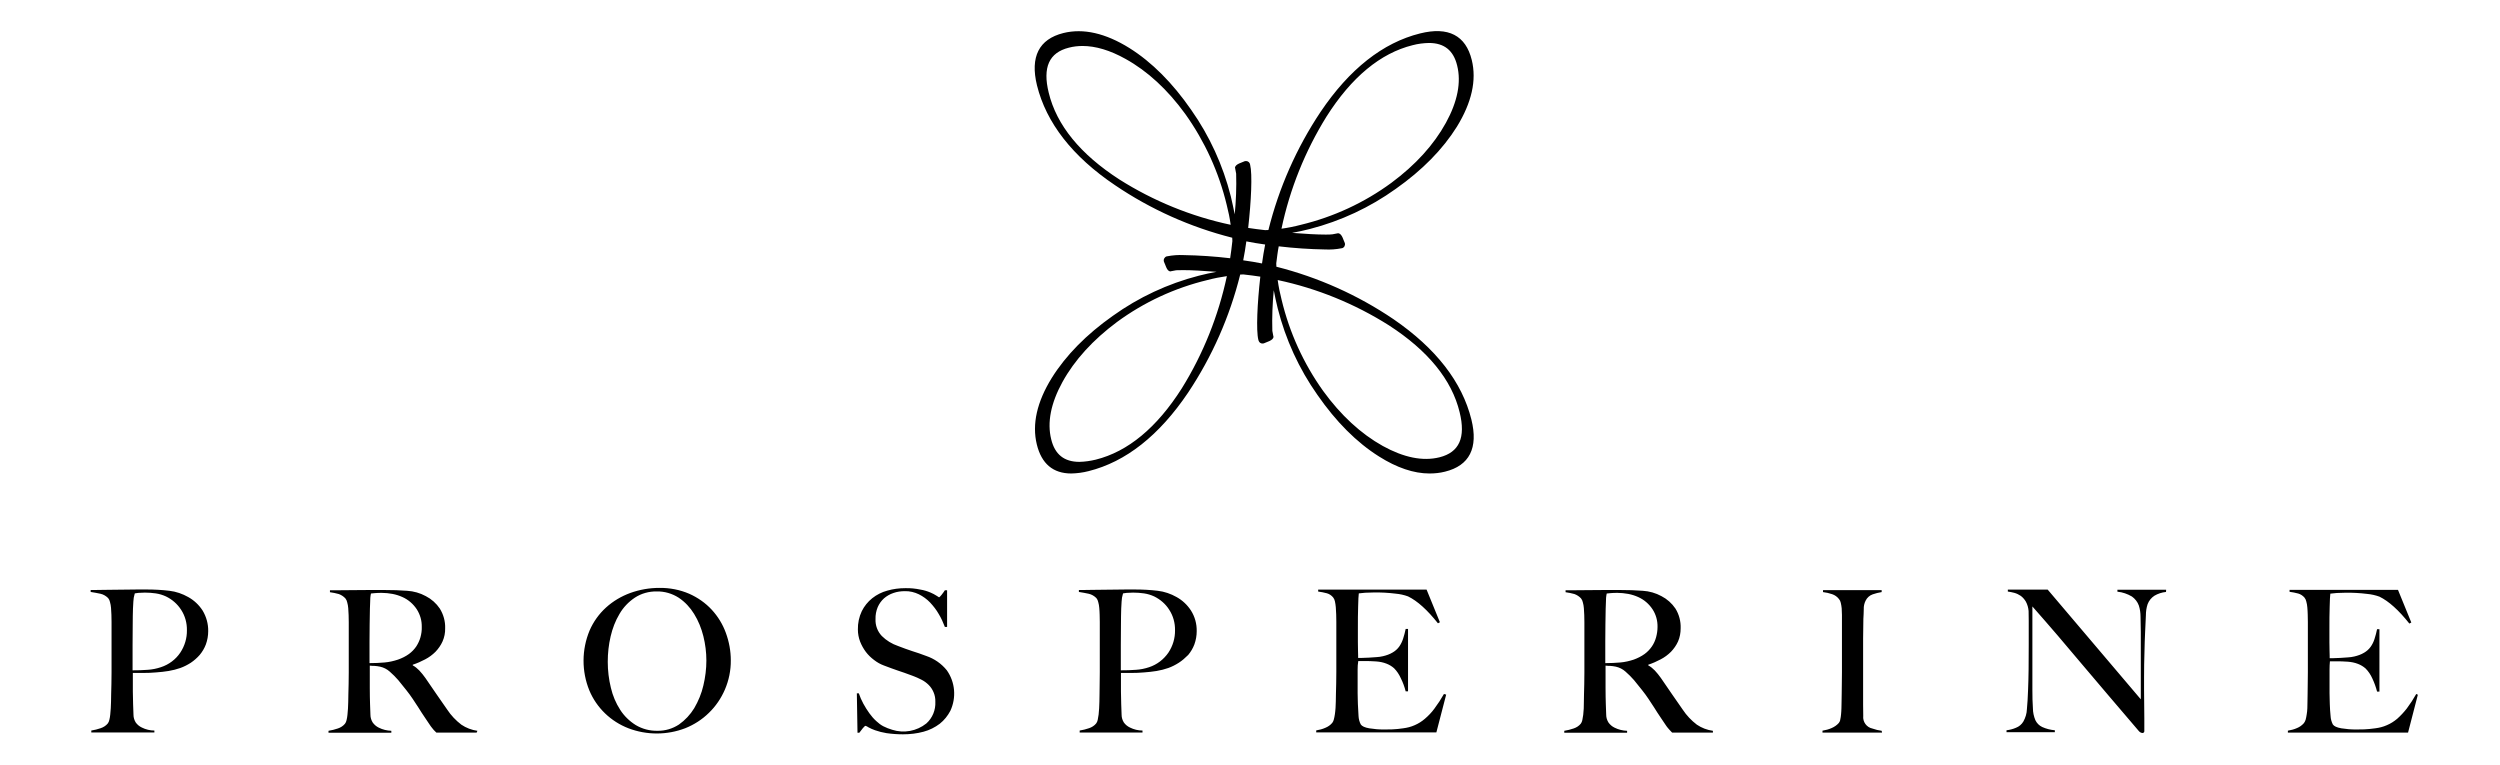 <?xml version="1.0" encoding="utf-8"?>
<!-- Generator: $$$/GeneralStr/196=Adobe Illustrator 27.6.0, SVG Export Plug-In . SVG Version: 6.00 Build 0)  -->
<svg version="1.1" id="Ebene_1" xmlns="http://www.w3.org/2000/svg" xmlns:xlink="http://www.w3.org/1999/xlink" x="0px" y="0px"
	 viewBox="0 0 1914 585.8" style="enable-background:new 0 0 1914 585.8;" xml:space="preserve">
<g id="a9e0b41e-51e4-42b2-a3d7-dbd9fa8df232">
	<g id="b17574db-1476-48a8-8bcb-24fc464f3e59">
		<path d="M894.5,499.7c3.4-5.1,5.2-11.1,5.1-17.2c0.1-5.5-1.4-11-4.4-15.6c-2.8-4.5-6.9-8-11.6-10.3c-2.4-1.1-5-1.9-7.7-2.3
			c-2.8-0.4-5.6-0.6-8.4-0.6c-1.6,0-3.3,0.1-4.9,0.2c-1.2,0.1-2.1,0.3-2.8,0.4c-0.1,0.5-0.2,1.1-0.4,1.6c-0.2,0.6-0.3,1.2-0.4,1.7
			c-0.1,0.7-0.2,1.7-0.3,3c-0.1,1.3-0.2,3.1-0.3,5.4c-0.1,3.5-0.2,7.8-0.2,12.9c0,5.1-0.1,10-0.1,14.9v19.4c4.1,0,8-0.1,11.6-0.4
			c3.4-0.2,6.8-0.9,10.1-2C885.8,508.8,890.9,504.9,894.5,499.7 M138,499.7c3.4-5.1,5.2-11.1,5.1-17.2c0.1-5.5-1.4-11-4.4-15.6
			c-2.9-4.5-6.9-8-11.7-10.3c-2.4-1.1-5-1.9-7.7-2.3c-2.8-0.4-5.6-0.6-8.4-0.6c-1.6,0-3.3,0.1-4.9,0.2c-1.2,0.1-2.1,0.3-2.8,0.4
			c-0.1,0.5-0.2,1.1-0.4,1.6c-0.2,0.6-0.3,1.2-0.4,1.7c-0.1,0.7-0.2,1.7-0.3,3c-0.1,1.3-0.2,3.1-0.3,5.4c-0.1,3.5-0.2,7.8-0.2,12.9
			c0,5.1-0.1,10-0.1,14.9v19.4c4.1,0,8-0.1,11.6-0.4c3.4-0.2,6.8-0.9,10.1-2C129.3,508.8,134.5,504.9,138,499.7 M313.1,500.7
			c2.2-1.6,4.1-3.6,5.6-5.8c1.4-2.2,2.5-4.5,3.2-7c0.7-2.6,1.1-5.2,1-7.9c0.1-4.8-1.2-9.4-3.8-13.5c-2.7-4.1-6.5-7.4-11-9.4
			c-2.4-1.1-5-1.9-7.6-2.4c-2.8-0.5-5.5-0.8-8.4-0.8c-2.1,0-3.8,0.1-5.1,0.2c-1.3,0.1-2.3,0.2-3,0.3c-0.1,0.6-0.2,1.1-0.3,1.6
			c-0.1,0.6-0.2,1.2-0.2,1.7c-0.1,0.7-0.1,1.7-0.1,3c-0.1,1.3-0.1,3.1-0.2,5.4c-0.1,3.5-0.2,7.5-0.2,12c-0.1,4.4-0.1,8.7-0.1,12.9
			v16.7c4.1,0,7.9-0.2,11.5-0.5c3.5-0.3,7-1.1,10.3-2.2C307.8,503.9,310.6,502.5,313.1,500.7 M538.5,524.8
			c1.5-6.3,2.3-12.7,2.3-19.1c0-6.3-0.8-12.6-2.3-18.6c-1.5-6-3.8-11.8-7.1-17.1c-3-4.9-7-9.2-11.8-12.4c-5-3.2-10.8-4.9-16.7-4.8
			c-6-0.1-11.9,1.5-16.9,4.8c-4.8,3.2-8.8,7.4-11.7,12.4c-3.2,5.3-5.4,11.2-6.8,17.2c-1.5,6.4-2.2,12.9-2.2,19.5
			c0,6.7,0.8,13.4,2.4,19.9c1.4,6,3.8,11.7,7.1,16.8c3,4.7,7.1,8.7,11.9,11.7c5,3,10.8,4.5,16.6,4.4c5.9,0.1,11.6-1.6,16.5-4.8
			c4.7-3.3,8.7-7.6,11.7-12.5C534.7,536.7,537.1,530.9,538.5,524.8 M1259.1,500.7c2.2-1.6,4.1-3.6,5.6-5.8c1.5-2.2,2.5-4.5,3.2-7
			c0.7-2.6,1.1-5.2,1.1-7.9c0.1-4.8-1.2-9.5-3.8-13.5c-2.7-4.1-6.5-7.4-11-9.4c-2.4-1.1-5-1.9-7.6-2.4c-2.8-0.5-5.6-0.8-8.4-0.8
			c-2.1,0-3.8,0.1-5.1,0.2c-1.3,0.1-2.3,0.2-3,0.3c-0.1,0.6-0.2,1.1-0.3,1.6c-0.1,0.6-0.2,1.2-0.2,1.7c0,0.7-0.1,1.7-0.1,3
			c-0.1,1.3-0.1,3.1-0.2,5.4c-0.1,3.5-0.2,7.5-0.2,12c0,4.4-0.1,8.7-0.1,12.9v16.7c4.1,0,7.9-0.2,11.5-0.5c3.5-0.3,7-1.1,10.3-2.2
			C1253.8,503.9,1256.6,502.5,1259.1,500.7 M1851.1,531.9l-7.5,29h-92v-1.5c2.4-0.4,4.8-1,7-2c2-0.8,3.8-2.1,5.3-3.8
			c0.6-0.8,1-1.7,1.3-2.6c0.3-1.2,0.6-2.5,0.8-4c0.3-1.5,0.4-3.1,0.5-4.8c0.1-1.7,0.1-3.3,0.1-4.9c0-1.4,0.1-3.3,0.1-5.8
			c0-2.4,0.1-5.1,0.1-8c0.1-2.9,0.1-5.8,0.1-8.9v-38.4c0-1.8,0-3.7-0.1-5.6c-0.1-1.9-0.1-3.7-0.3-5.5c-0.1-1.6-0.4-3.1-0.8-4.6
			c-0.2-1.1-0.7-2.1-1.4-3c-1.3-1.5-3-2.6-4.8-3.1c-2.2-0.6-4.4-1-6.6-1.3v-1.5h83l10.2,25l-1.5,0.8c-8.1-10.2-15.7-17.1-22.9-20.6
			c-3-1.1-6.2-1.8-9.4-2.1c-5.6-0.7-11.2-1-16.8-0.9c-2.1,0-4.3,0.1-6.5,0.2c-1.6,0.1-3.3,0.3-4.9,0.5c-0.2,1.6-0.4,4.9-0.5,10
			c-0.2,5-0.2,10.9-0.2,17.6v9.7c0,2.6,0,4.8,0.1,6.5c0.1,1.7,0.1,2.9,0.1,3.9v1.7h3c1.5,0,3.3-0.1,5.2-0.2s3.9-0.2,5.8-0.4
			c1.6-0.1,3.3-0.3,4.9-0.7c2.6-0.6,5.2-1.5,7.5-2.9c1.9-1.1,3.6-2.6,4.9-4.4c1.3-1.8,2.3-3.8,3-6c0.8-2.5,1.5-5.1,2-7.6h1.8v47.8
			h-1.8c-0.9-3.5-2.1-6.8-3.6-10c-1.3-2.9-3-5.5-5.2-7.7c-1.7-1.5-3.7-2.7-5.8-3.5c-2.5-1-5.2-1.5-7.9-1.7c-1.4-0.1-2.7-0.2-3.7-0.2
			s-2-0.1-3-0.1h-6.9c-0.2,2.1-0.3,4.1-0.3,6.2v18.2c0,1.6,0,3.2,0.1,4.6c0.1,1.5,0.1,2.7,0.1,3.7c0.1,3.2,0.3,6.3,0.6,9.2
			c0.1,2.2,0.7,4.4,1.7,6.4c0.9,1.4,3.1,2.4,6.5,3c3.7,0.6,7.4,0.9,11.1,0.9c1.7,0,3.9,0,6.5-0.1s5.5-0.4,8.4-0.8
			c3.1-0.4,6-1.1,8.9-2.4c2.9-1.2,5.5-2.9,7.9-4.9c2.7-2.4,5.1-5,7.3-7.8c2.7-3.6,5.1-7.3,7.3-11.2L1851.1,531.9z M1658.3,453.2
			c-3.1,0.3-6.2,1.3-8.9,2.9c-2.4,1.6-4.2,3.8-5.2,6.5c-0.9,2.7-1.3,5.6-1.3,8.4c-0.2,4.1-0.4,8.5-0.6,13.1
			c-0.2,4.3-0.4,9.5-0.5,15.4c-0.2,5.9-0.3,12.2-0.3,19v9.7c0,3.5,0.1,7.1,0.1,10.8c0.1,3.7,0.1,7.4,0.1,11v9.8c0,0.4-0.1,0.7-0.4,1
			c-0.3,0.3-0.7,0.4-1.1,0.4c-1.1-0.1-2-0.7-2.7-1.5c-8.5-9.9-16.3-19-23.3-27.3c-7-8.3-13.7-16.2-20.1-23.7
			c-6.4-7.5-12.7-14.9-18.7-22.1c-6.2-7.2-12.6-14.6-19.4-22.3v64c0,5.1,0.1,9.8,0.4,13.9c0,3.2,0.7,6.3,1.9,9.2
			c1.1,2.3,2.9,4.1,5.2,5.2c3.1,1.4,6.3,2.2,9.7,2.5v1.5h-37v-1.5c2.5-0.3,4.9-0.9,7.2-1.9c2.4-0.9,4.4-2.6,5.7-4.8
			c1.6-2.9,2.6-6.1,2.7-9.4c0.4-4.1,0.7-9.1,0.9-14.9c0.2-4.3,0.3-9.5,0.4-15.4c0.1-5.9,0.1-12.3,0.1-19v-18.5c0-2-0.1-4.5-0.1-7.4
			c-0.2-2.5-0.9-5-2.1-7.2c-1-1.7-2.3-3.2-3.9-4.4c-1.5-1-3.1-1.8-4.9-2.3c-1.7-0.4-3.3-0.8-5-1v-1.5h30.5l71.3,84v-51.5
			c0-4-0.1-7.9-0.2-11.6c0-3-0.4-5.9-1.3-8.7c-1-2.8-2.9-5.2-5.3-6.9c-3.4-2-7.1-3.3-11.1-3.7v-1.5h37.3L1658.3,453.2z
			 M1440.9,560.9h-45.6v-1.5c2.4-0.4,4.8-1,7-2c2.1-0.9,4-2.2,5.5-3.9c0.6-0.8,1-1.6,1.1-2.6c0.3-1.3,0.5-2.6,0.6-3.9
			c0.2-1.5,0.2-3.1,0.3-4.8c0.1-1.7,0.1-3.3,0.1-4.9c0-1.4,0.1-3.3,0.1-5.8c0-2.4,0.1-5.1,0.1-8c0.1-2.9,0.1-5.8,0.1-8.9v-43.8
			c0-1.8-0.1-3.5-0.2-5.1c-0.1-1.4-0.4-2.8-0.7-4.2c-0.2-1.1-0.7-2.1-1.4-2.9c-1.3-1.7-3.1-3-5.2-3.7c-2.3-0.8-4.6-1.3-7-1.6v-1.5
			h44.9v1.5c-2.3,0.4-4.6,0.9-6.8,1.7c-2.4,0.8-4.4,2.6-5.5,4.9c-1,2-1.5,4.3-1.4,6.5c-0.1,2.6-0.1,5.1-0.3,7.4c0,2.5,0,5-0.1,7.5
			c-0.1,2.5-0.1,5-0.1,7.5v50.8c0,2.9,0.1,5.8,0.1,8.5c-0.5,4.6,2.6,8.8,7.1,9.7c2.3,0.8,4.6,1.4,7,1.7L1440.9,560.9z M1311,560.9
			h-30.8c-0.9-0.9-1.6-1.6-1.9-2c-0.4-0.5-0.9-1-1.4-1.6c-0.7-0.8-1.3-1.7-1.9-2.6c-0.8-1.2-1.9-2.9-3.5-5.2c-1.9-2.8-3.6-5.4-5-7.7
			c-1.5-2.3-2.9-4.5-4.4-6.7c-1.5-2.2-3.1-4.5-4.9-6.7c-1.8-2.3-3.8-4.8-6.2-7.7c-2-2.3-4.2-4.5-6.5-6.5c-2.1-1.9-4.7-3.2-7.4-3.8
			c-1.4-0.3-2.9-0.5-4.4-0.6c-0.9,0-2.1,0-3.5-0.2v17.1c0,4.9,0.1,8.9,0.2,12.3c0.1,3.2,0.2,6,0.3,8.3c0,2,0.6,4,1.7,5.8
			c1.2,1.7,2.8,3.1,4.7,4c3,1.5,6.3,2.3,9.6,2.4v1.5h-48.1v-1.5c2.5-0.4,4.9-1,7.2-1.8c2.1-0.7,4-1.9,5.4-3.6c0.6-0.8,1-1.7,1.2-2.7
			c0.3-1.3,0.5-2.7,0.7-4.1c0.1-1.5,0.3-3.1,0.4-4.8c0.1-1.7,0.1-3.4,0.1-5c0-1.4,0-3.3,0.1-5.8c0-2.4,0.1-5.1,0.2-8
			c0-2.9,0.1-5.8,0.1-8.9v-38.4c0-1.8,0-3.7-0.1-5.5c-0.1-1.9-0.2-3.6-0.3-5.3c-0.1-1.5-0.4-3.1-0.8-4.5c-0.2-1.1-0.7-2.1-1.4-3
			c-1.4-1.5-3.1-2.6-5-3.3c-2.2-0.6-4.5-1.1-6.8-1.4v-1.5h6.2c3.4,0,7.3,0,11.6-0.1c4.3,0,8.6-0.1,12.9-0.1h10.5
			c6.7,0,12.7,0.2,17.9,0.6c5,0.3,9.9,1.7,14.3,4.1c4.3,2.2,8,5.5,10.7,9.5c2.8,4.5,4.2,9.8,4,15.1c0,3.5-0.6,6.9-2,10.1
			c-1.3,2.9-3.2,5.6-5.4,7.9c-2.3,2.3-5,4.3-7.9,5.8c-3,1.6-6.2,3-9.5,4.1v0.5c1.9,1,3.5,2.4,5,3.9c1.7,1.8,3.2,3.7,4.7,5.8
			c2.6,3.8,5.4,8,8.5,12.4c3,4.4,5.8,8.4,8.2,11.8c2.9,4.4,6.6,8.3,10.8,11.5c3.7,2.5,7.9,4.1,12.3,4.7V560.9z M712.5,453.7
			c1.6,0.7,3.2,1.5,4.7,2.5c0.5,0.4,1.1,0.8,1.7,1.1c0.3,0,0.9-0.6,1.9-1.8c1-1.2,1.8-2.4,2.6-3.6h1.7v28.1h-1.7
			c-1.3-3.4-2.8-6.8-4.7-9.9c-1.8-3.2-4.1-6.1-6.6-8.8c-2.5-2.6-5.4-4.7-8.6-6.3c-3.3-1.6-7-2.5-10.7-2.4c-3,0-6,0.4-8.8,1.4
			c-2.7,0.9-5.1,2.3-7.2,4.1c-2.1,1.9-3.7,4.2-4.8,6.7c-1.2,2.9-1.8,6-1.7,9.2c-0.2,4.8,1.5,9.4,4.8,12.9c3.5,3.5,7.8,6.1,12.5,7.7
			c2,0.8,3.9,1.5,5.6,2.1c1.8,0.6,3.5,1.2,5.2,1.8c1.7,0.6,3.4,1.1,5.2,1.7c1.8,0.6,3.6,1.3,5.5,2c6.2,2.1,11.7,5.9,15.8,11
			c6.4,9.1,7.4,20.9,2.7,31c-2,3.8-4.7,7.2-8.1,9.9c-3.7,2.8-7.9,4.9-12.4,6.1c-5.1,1.4-10.5,2-15.8,2c-4.2,0-8.5-0.3-12.6-0.9
			c-3-0.5-5.9-1.2-8.7-2.2c-1.8-0.6-3.5-1.4-5.2-2.3c-0.7-0.5-1.4-0.9-2.2-1.1c-0.3,0-1,0.6-2,1.8c-1,1.2-1.9,2.4-2.7,3.5h-1.4
			l-0.5-30.2h1.5c0.9,2.7,2.1,5.4,3.5,8c1.4,2.5,2.9,5,4.6,7.3c1.6,2.2,3.3,4.2,5.3,6c1.6,1.5,3.4,2.9,5.3,3.9
			c2.2,1.1,4.4,2,6.8,2.7c9,2.9,18.8,1.1,26.2-4.8c4.7-4.2,7.2-10.3,6.9-16.6c0.1-2.5-0.4-5.1-1.4-7.4c-0.9-2.1-2.1-3.9-3.7-5.5
			c-1.6-1.6-3.5-3-5.5-4c-2.2-1.1-4.5-2.2-6.8-3c-2.4-0.9-4.5-1.7-6.3-2.3c-1.8-0.6-3.5-1.2-5-1.7c-1.6-0.6-3.2-1.1-4.8-1.7
			c-1.7-0.6-3.6-1.3-5.9-2.2c-2.7-1-5.2-2.4-7.5-4.2c-2.4-1.8-4.5-3.8-6.3-6.2c-1.8-2.4-3.3-5.1-4.4-7.9c-1.1-2.9-1.7-6-1.7-9.2
			c-0.1-4.9,0.9-9.7,3-14.1c1.9-3.8,4.6-7.2,8-9.9c3.4-2.7,7.4-4.7,11.5-5.8c4.5-1.3,9.1-1.9,13.8-1.9c3.9-0.1,7.8,0.3,11.6,1.1
			C707.3,451.8,709.9,452.6,712.5,453.7 M559.5,505.5c0.1,7.7-1.5,15.4-4.5,22.4c-2.9,6.7-7,12.8-12.3,17.9c-5.2,5.1-11.3,9-18,11.7
			c-14,5.4-29.5,5.4-43.5,0.1c-13.5-5.2-24.4-15.6-30-29c-6-14.7-5.9-31.3,0.2-45.9c2.9-6.7,7.2-12.7,12.6-17.6
			c5.4-4.9,11.7-8.6,18.5-11.1c7.2-2.6,14.7-3.9,22.3-3.9c7.9-0.1,15.7,1.4,22.9,4.5c6.5,2.9,12.4,7,17.2,12.2
			c4.7,5.1,8.4,11.1,10.8,17.7C558.2,491.3,559.5,498.4,559.5,505.5 M364.9,560.9h-30.8c-0.9-0.9-1.6-1.6-2-2
			c-0.4-0.5-0.9-1-1.3-1.6c-0.7-0.8-1.3-1.7-1.9-2.6c-0.8-1.2-1.9-2.9-3.5-5.2c-1.9-2.8-3.6-5.4-5-7.7c-1.5-2.3-2.9-4.5-4.4-6.7
			c-1.5-2.2-3.1-4.5-4.9-6.7c-1.8-2.3-3.8-4.8-6.2-7.7c-2-2.3-4.2-4.5-6.5-6.5c-2.1-1.9-4.7-3.2-7.4-3.8c-1.4-0.3-2.9-0.5-4.4-0.6
			c-0.9,0-2.1,0-3.5-0.2v17.1c0,4.9,0.1,8.9,0.2,12.3c0.1,3.2,0.2,6,0.3,8.3c0,2,0.6,4,1.7,5.8c1.2,1.7,2.8,3.1,4.7,4
			c3,1.5,6.3,2.3,9.6,2.4v1.5h-48.1v-1.5c2.5-0.4,4.9-1,7.2-1.8c2.1-0.7,4-1.9,5.4-3.6c0.6-0.8,1-1.7,1.2-2.7
			c0.3-1.3,0.6-2.7,0.7-4.1c0.2-1.5,0.3-3.1,0.4-4.8c0.1-1.7,0.2-3.4,0.2-5c0-1.4,0-3.3,0.1-5.8c0.1-2.4,0.1-5.1,0.2-8
			c0.1-2.9,0.1-5.8,0.1-8.9v-38.4c0-1.8,0-3.7-0.1-5.5c-0.1-1.9-0.2-3.6-0.3-5.3c-0.1-1.5-0.4-3.1-0.8-4.5c-0.2-1.1-0.7-2.1-1.4-3
			c-1.4-1.5-3.1-2.6-5-3.3c-2.2-0.6-4.5-1.1-6.8-1.4v-1.5h6.2c3.4,0,7.3,0,11.6-0.1c4.3,0,8.6-0.1,12.9-0.1h10.5
			c6.7,0,12.7,0.2,17.9,0.6c5,0.3,9.9,1.7,14.3,4.1c4.3,2.2,8,5.5,10.7,9.5c2.8,4.5,4.3,9.8,4.1,15.1c0.1,3.5-0.6,6.9-2,10.1
			c-1.3,2.9-3.2,5.6-5.4,7.9c-2.3,2.3-5,4.3-7.9,5.8c-3,1.6-6.2,3-9.5,4.1v0.5c1.9,1,3.5,2.4,5,3.9c1.7,1.8,3.2,3.7,4.7,5.8
			c2.6,3.8,5.4,8,8.5,12.4c3.1,4.4,5.8,8.4,8.2,11.8c2.9,4.4,6.6,8.3,10.8,11.5c3.7,2.5,7.9,4.1,12.3,4.7L364.9,560.9z M159.4,483.2
			c0,3.5-0.6,6.9-1.8,10.2c-1.1,2.9-2.7,5.6-4.7,8c-2,2.3-4.3,4.3-6.8,6c-2.5,1.6-5.2,3-8,4c-2.9,1-5.9,1.8-9,2.3
			c-3.2,0.5-6.4,0.9-9.7,1.1c-3.3,0.3-6.4,0.4-9.6,0.4h-8.1v14.2c0,1.7,0,3.3,0.1,4.8c0.1,1.5,0.1,3.1,0.1,4.8
			c0.1,3.2,0.2,6,0.3,8.3c0,2,0.6,4,1.7,5.8c1.2,1.7,2.8,3,4.7,3.9c3,1.5,6.3,2.3,9.6,2.3v1.5H69.9v-1.5c2.5-0.4,4.9-1,7.2-1.8
			c2.1-0.7,4-1.9,5.4-3.6c0.6-0.8,1-1.7,1.2-2.7c0.3-1.3,0.6-2.7,0.7-4.1c0.1-1.5,0.3-3.1,0.4-4.8c0.1-1.7,0.2-3.4,0.2-5
			c0-1.4,0-3.3,0.1-5.8c0-2.4,0.1-5.1,0.2-8c0-2.9,0.1-5.8,0.1-8.9v-38.4c0-1.8,0-3.7-0.1-5.5c-0.1-1.9-0.2-3.6-0.3-5.3
			c-0.1-1.5-0.4-3.1-0.8-4.5c-0.2-1.1-0.7-2.1-1.4-3c-1.6-1.6-3.6-2.8-5.8-3.3c-2.4-0.5-4.9-1-7.6-1.4v-1.5h3.6c1.9,0,4.1,0,6.7-0.1
			c2.5,0,5.3-0.1,8.3-0.1c3,0,6,0,8.9-0.1c3,0,5.7-0.1,8.4-0.1h6.8c5.9,0,11.7,0.3,17.6,1c5.1,0.6,10,2.3,14.4,4.8
			c4.5,2.5,8.2,6,11,10.3C158,472.2,159.5,477.7,159.4,483.2 M902.5,507.4c-2.5,1.6-5.2,3-8,4c-2.9,1-5.9,1.8-9,2.3
			c-3.2,0.5-6.5,0.9-9.7,1.1c-3.3,0.3-6.4,0.4-9.5,0.4h-8.1v14.2c0,1.7,0,3.3,0.1,4.8c0.1,1.5,0.1,3.1,0.1,4.8
			c0.1,3.2,0.2,6,0.3,8.3c0,2,0.6,4,1.7,5.8c1.2,1.7,2.8,3,4.7,3.9c3,1.5,6.3,2.3,9.6,2.3v1.5h-48.1v-1.5c2.5-0.4,4.9-1,7.2-1.8
			c2.1-0.7,4-1.9,5.4-3.6c0.6-0.8,1-1.7,1.2-2.7c0.3-1.3,0.5-2.7,0.7-4.1c0.2-1.5,0.3-3.1,0.4-4.8c0.1-1.7,0.2-3.4,0.2-5
			c0-1.4,0-3.3,0.1-5.8c0-2.4,0.1-5.1,0.1-8c0-2.9,0.1-5.8,0.1-8.9v-38.4c0-1.8,0-3.7-0.1-5.5c-0.1-1.9-0.1-3.6-0.3-5.3
			c-0.1-1.5-0.4-3.1-0.8-4.5c-0.2-1.1-0.7-2.1-1.4-3c-1.6-1.6-3.6-2.8-5.8-3.3c-2.4-0.5-4.9-1-7.6-1.4v-1.5h3.6c1.9,0,4.1,0,6.7-0.1
			c2.6,0,5.3-0.1,8.4-0.1c3,0,6,0,8.9-0.1c3,0,5.7-0.1,8.4-0.1h6.8c5.9,0,11.8,0.3,17.6,1c5.1,0.6,10,2.3,14.4,4.8
			c4.5,2.5,8.2,6,11,10.3c3,4.7,4.5,10.2,4.4,15.8c0,3.5-0.6,6.9-1.8,10.2c-1.1,2.9-2.7,5.6-4.7,8
			C907.3,503.8,905,505.8,902.5,507.4 M1039.4,512.5v18.2c0,1.6,0,3.2,0.1,4.6c0,1.5,0.1,2.7,0.1,3.7c0.1,3.2,0.3,6.3,0.5,9.2
			c0.1,2.2,0.7,4.5,1.7,6.4c0.9,1.4,3.1,2.4,6.5,3c3.7,0.6,7.4,0.9,11.1,0.9c1.7,0,3.9,0,6.5-0.1c2.8-0.1,5.6-0.4,8.3-0.8
			c3.1-0.4,6-1.1,8.9-2.4c2.8-1.2,5.5-2.9,7.8-4.9c2.7-2.3,5.2-4.9,7.3-7.8c2.7-3.6,5.1-7.3,7.3-11.2l1.7,0.5l-7.5,28.9h-92v-1.5
			c2.4-0.4,4.8-1,7-2c2-0.8,3.9-2.1,5.3-3.8c0.6-0.8,1-1.7,1.2-2.6c0.3-1.2,0.6-2.5,0.8-4c0.2-1.5,0.4-3.1,0.5-4.8
			c0.1-1.7,0.2-3.3,0.2-4.9c0-1.4,0-3.3,0.1-5.8c0.1-2.4,0.1-5.1,0.2-8c0.1-2.9,0.1-5.8,0.1-8.9v-38.4c0-1.8,0-3.7-0.1-5.6
			c-0.1-1.9-0.2-3.7-0.3-5.5c-0.1-1.6-0.4-3.1-0.7-4.6c-0.2-1.1-0.7-2.1-1.4-3c-1.3-1.5-2.9-2.6-4.8-3.1c-2.2-0.6-4.4-1-6.6-1.3
			l0-1.5h83l10.2,25l-1.5,0.8c-8.1-10.2-15.7-17.1-22.9-20.6c-3-1.1-6.2-1.8-9.5-2.1c-5.6-0.7-11.2-1-16.8-0.9
			c-2.1,0-4.3,0.1-6.5,0.2c-1.6,0.1-3.3,0.3-4.9,0.5c-0.2,1.6-0.4,4.9-0.5,10c-0.2,5-0.2,10.9-0.2,17.6v9.7c0,2.6,0,4.8,0.1,6.5
			c0,1.7,0.1,2.9,0.1,3.9v1.7h3c1.5,0,3.2-0.1,5.2-0.2s3.9-0.2,5.9-0.4c1.6-0.1,3.3-0.3,4.9-0.7c2.6-0.6,5.2-1.5,7.5-2.9
			c1.9-1.1,3.6-2.6,4.9-4.4c1.3-1.8,2.3-3.9,3-6c0.8-2.5,1.5-5.1,2-7.6h1.8v47.8h-1.8c-0.9-3.5-2.1-6.8-3.7-10
			c-1.3-2.9-3-5.5-5.2-7.7c-1.7-1.5-3.7-2.7-5.8-3.5c-2.5-1-5.2-1.5-7.9-1.7c-1.5-0.1-2.8-0.2-3.8-0.2c-1-0.1-2-0.1-3-0.1h-6.9
			C1039.5,508.4,1039.4,510.4,1039.4,512.5"/>
		<path d="M1063.4,249.1c-26.1-16.5-55-28.3-85.2-34.7c0.7,5.1,1.7,10.1,3,15.1c6,25.1,16.8,48.8,31.8,69.8
			c13.5,18.6,28.9,32.8,45.6,42.1c16.1,8.9,30.7,11.9,43.5,8.7c15.1-3.8,20.2-15,15.4-34.5C1111.5,290.7,1093.2,268.4,1063.4,249.1
			 M904.8,297.3c16.4-26.4,28-55.5,34.5-85.9c-5,0.7-10,1.7-14.9,3c-24.9,6-48.5,16.9-69.2,32.1c-18.4,13.7-32.5,29.1-41.8,46
			c-8.9,16.2-11.8,31-8.6,43.8c2.8,11.6,9.9,17.3,21.6,17.3c4.2-0.1,8.4-0.7,12.5-1.7C863.5,345.8,885.7,327.4,904.8,297.3
			 M857,137.4c26.1,16.5,55,28.3,85.2,34.7c-0.7-5.1-1.7-10.1-3-15.1c-6-25.1-16.8-48.8-31.8-69.8c-13.5-18.6-28.9-32.8-45.7-42.1
			c-11.8-6.6-22.9-9.9-32.9-9.9c-3.5,0-7.1,0.4-10.5,1.3c-15.1,3.8-20.2,15-15.4,34.5C808.9,95.8,827.1,118.1,857,137.4
			 M966.2,201.7c0.7-5.1,1.5-10,2.4-14.5c-5-0.7-9.9-1.5-14.4-2.4c-0.7,5.1-1.5,10-2.4,14.5C956.9,200,961.7,200.8,966.2,201.7
			 M1015.6,89.2c-16.4,26.4-28.1,55.5-34.5,85.9c5-0.7,10-1.7,14.9-3c24.9-6,48.5-16.9,69.2-32.1c18.5-13.7,32.5-29.1,41.8-46
			c8.9-16.2,11.8-31,8.6-43.8c-2.8-11.6-9.9-17.3-21.6-17.3c-4.2,0.1-8.4,0.6-12.5,1.7C1056.9,40.7,1034.7,59.1,1015.6,89.2
			 M977.1,201.6c0,0.9,0,1.7,0.1,2.6c32,8.1,62.4,21.7,89.7,40.2c32.5,22.3,52.5,48.1,59.6,76.8c5.4,21.8-1.5,35.3-20.2,39.9
			c-3.9,1-7.9,1.4-11.9,1.4c-12,0-25-4.4-38.6-13c-17.2-10.8-33-26.7-47.2-47.2c-14.1-20-24.4-42.5-30.4-66.3
			c-1.2-4.7-2.1-9.3-3-13.8c-1,10.3-1.4,20.7-1.1,31.1c0.2,1.4,0.5,2.8,0.8,4.3l0.1,0.2l0,0.2c-0.2,1.2-1.2,2.2-3.1,3.1
			c-4.1,1.7-4.2,1.8-4.4,1.8c-0.3,0.1-0.7,0.1-1,0.1c-0.9,0-2.5-0.4-3.1-2.8c-1.8-7.2-0.8-28.1,1.5-48.4c-4-0.6-8.4-1.2-13-1.7
			c-0.8,0-1.6,0.1-2.4,0.1c-8,32.2-21.5,62.8-39.9,90.4c-22.1,32.8-47.7,53-76.2,60.1c-4.3,1.1-8.7,1.7-13.2,1.8
			c-14,0-22.8-7.5-26.4-22.2c-3.8-15.5,0.1-32.6,11.4-50.9c10.8-17.3,26.5-33.3,46.8-47.6c19.8-14.2,42.1-24.6,65.7-30.7
			c4.7-1.2,9.2-2.2,13.7-3c-10-0.8-19.3-1.3-25.6-1.3c-2.1,0-3.9,0-5.3,0.1c-1.4,0.2-2.8,0.5-4.2,0.8l-0.2,0.1l-0.2,0
			c-1.2-0.2-2.2-1.2-3-3.1c-1.7-4.1-1.8-4.3-1.8-4.4c-0.5-1.7,0.4-3.4,2-4c0.2-0.1,0.4-0.1,0.6-0.1c4.1-0.8,8.3-1.1,12.5-0.9
			c11.9,0.2,23.8,1,35.6,2.4c0.6-4,1.2-8.4,1.7-13.1c0-0.9-0.1-1.7-0.1-2.6c-32-8.1-62.4-21.7-89.7-40.2
			C821,119.8,801,94,793.9,65.3c-5.3-21.8,1.5-35.3,20.2-40c15.3-3.8,32.3,0.1,50.6,11.5c17.2,10.8,33,26.7,47.2,47.2
			c14.1,20,24.4,42.5,30.4,66.3c1.1,4.7,2.1,9.3,3,13.8c1-10.3,1.4-20.7,1.1-31.1c-0.2-1.4-0.5-2.9-0.8-4.3l-0.1-0.2l0-0.2
			c0.2-1.2,1.2-2.2,3.1-3.1c4.1-1.7,4.2-1.8,4.4-1.8c0.3-0.1,0.7-0.1,1-0.1c1.6,0,2.9,1.2,3.1,2.8c1.8,7.2,0.8,28.1-1.5,48.4
			c4,0.6,8.4,1.2,13,1.7c0.8,0,1.6,0,2.5-0.1c8-32.2,21.5-62.8,39.9-90.4c22.1-32.8,47.7-53,76.2-60.1c21.6-5.4,35,1.5,39.6,20.4
			c3.8,15.5-0.1,32.6-11.4,51c-10.8,17.3-26.5,33.3-46.8,47.6c-19.8,14.2-42.1,24.6-65.7,30.7c-4.7,1.2-9.2,2.2-13.7,3
			c10,0.8,19.3,1.3,25.6,1.3c2.1,0,3.9,0,5.3-0.2c1.4-0.2,2.8-0.5,4.2-0.8l0.2,0l0.2,0c1.2,0.2,2.2,1.2,3.1,3.1
			c1.7,4.1,1.8,4.3,1.8,4.4c0.5,1.6-0.4,3.4-2,3.9c-0.2,0.1-0.4,0.1-0.6,0.1c-4.1,0.8-8.3,1.1-12.5,0.9c-11.9-0.2-23.7-1-35.5-2.4
			C978.2,192.5,977.7,197,977.1,201.6"/>
	</g>
</g>
</svg>
